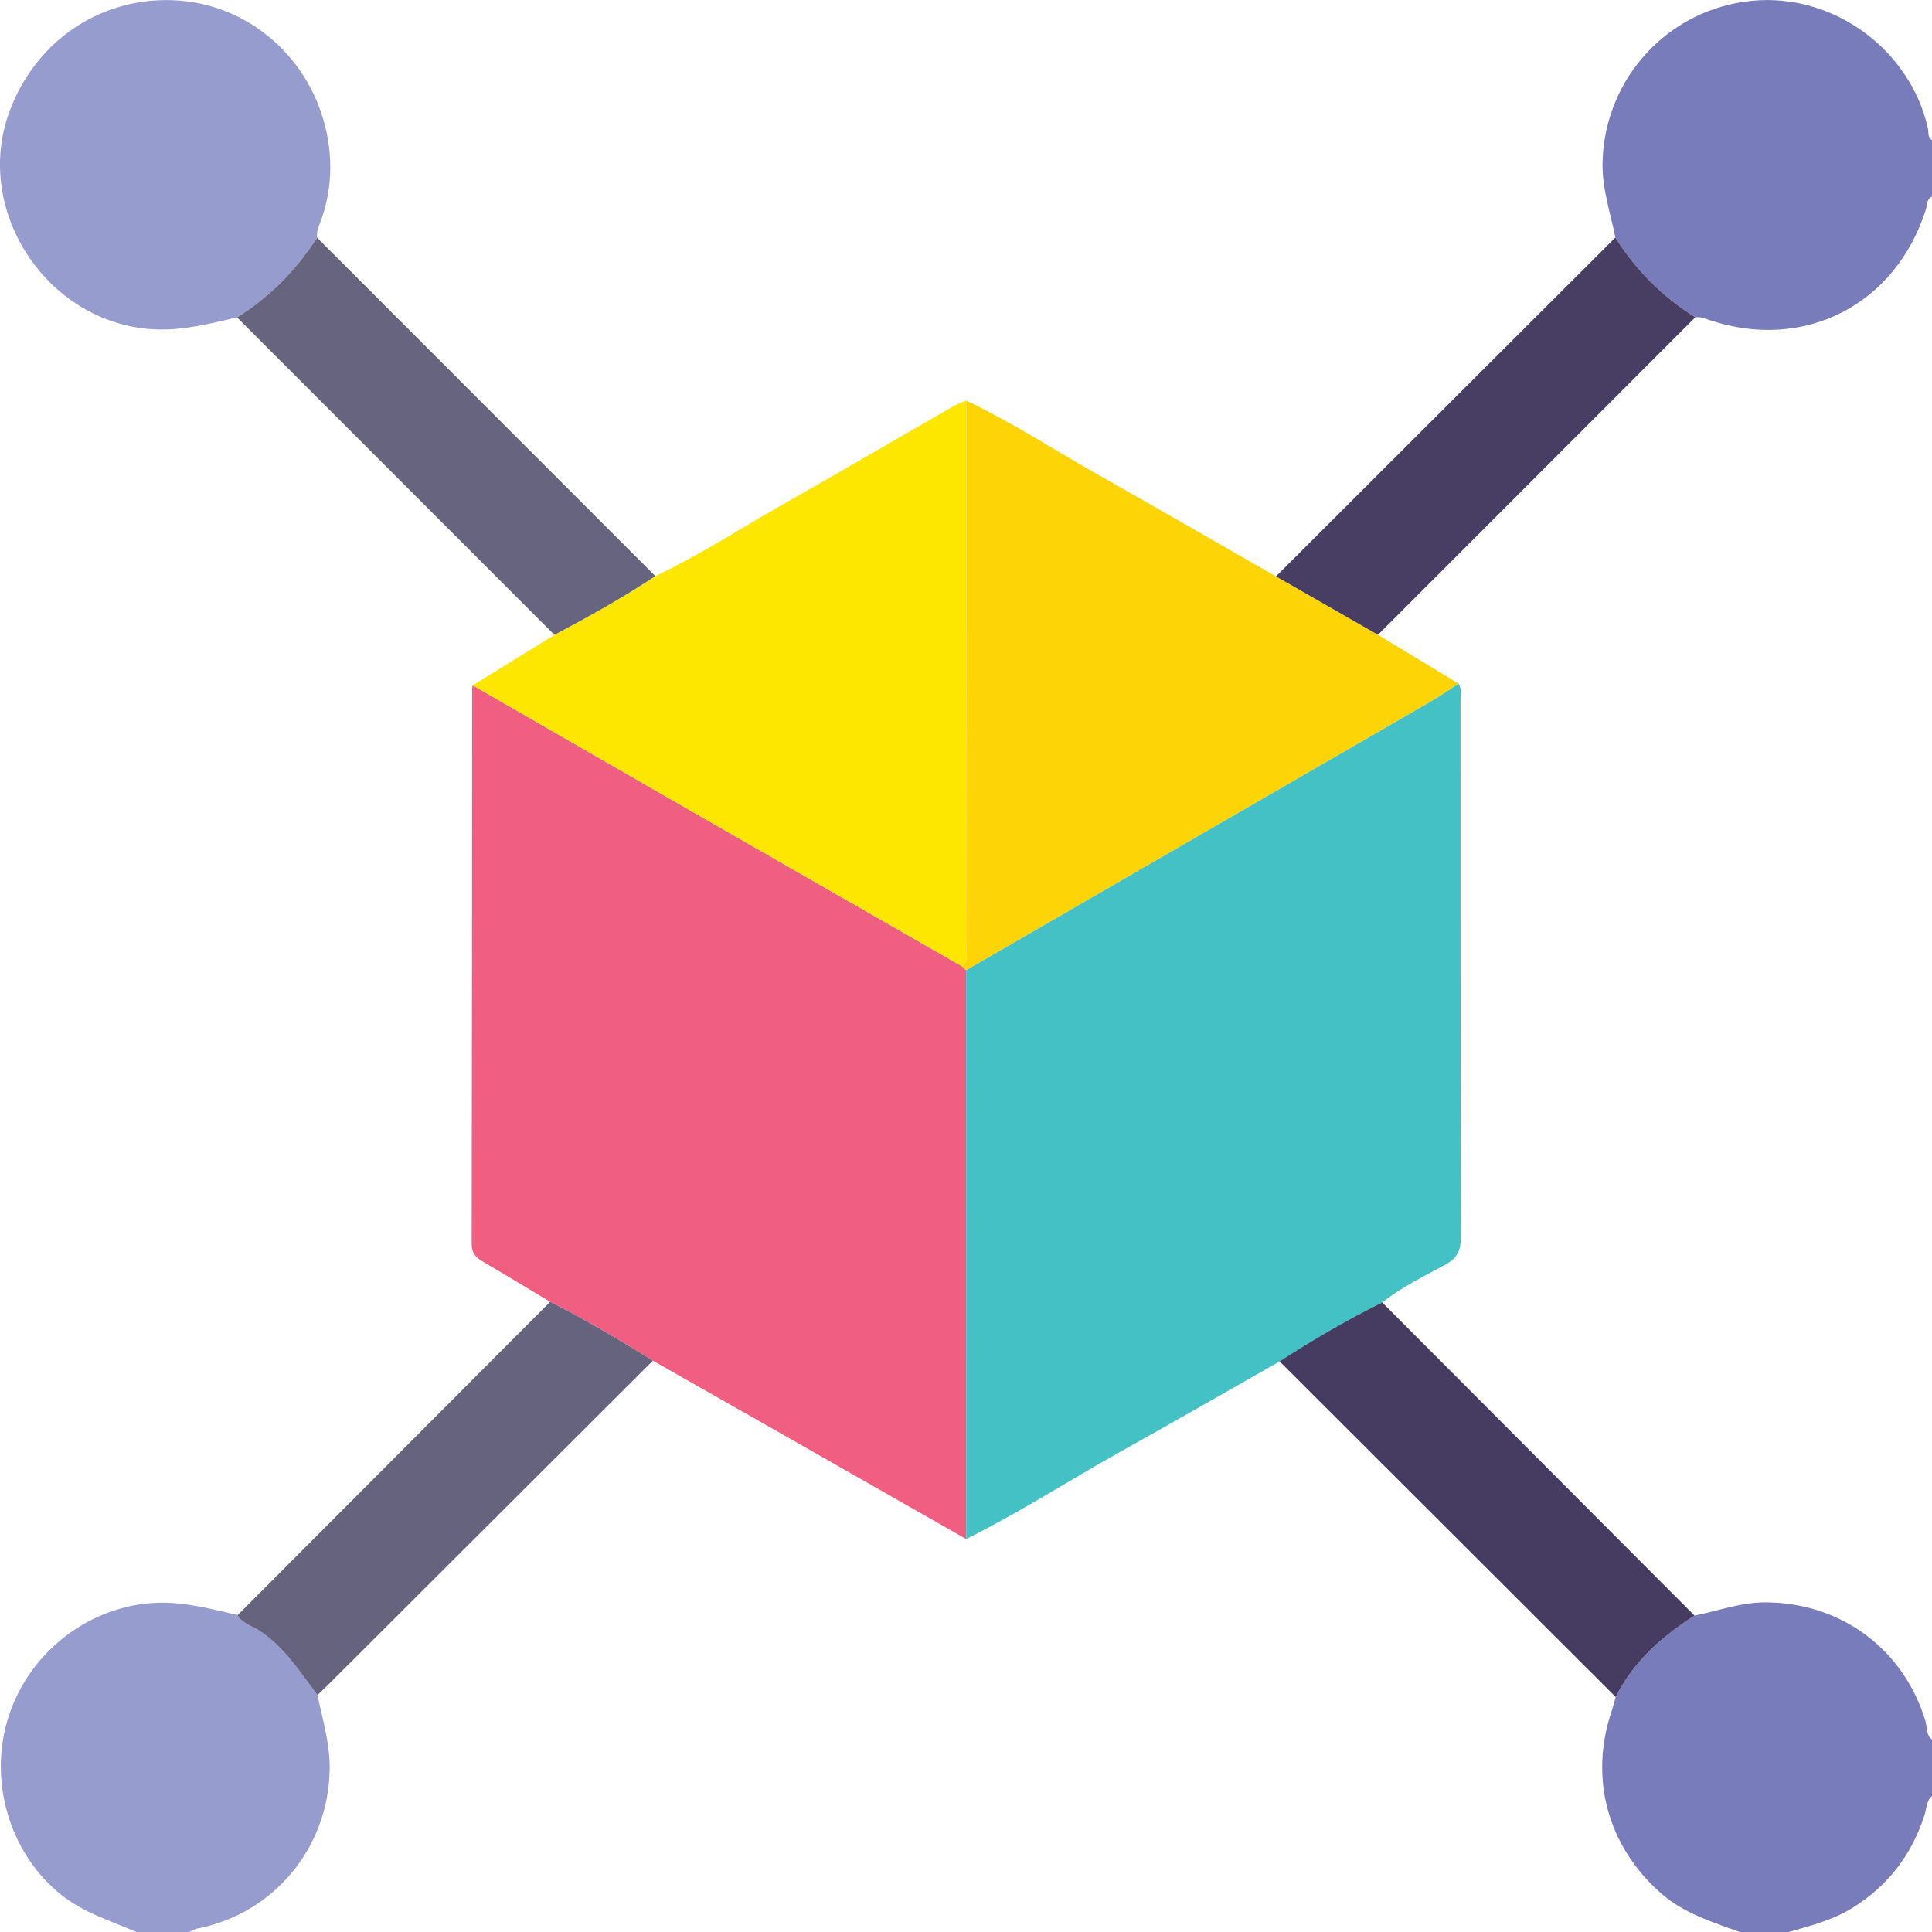 <svg width="65" height="65" viewBox="0 0 65 65" fill="none" xmlns="http://www.w3.org/2000/svg">
<g clip-path="url(#clip0_308_307)">
<path d="M65 6.611C64.815 6.701 64.84 6.899 64.793 7.048C63.779 10.255 60.706 11.832 57.524 10.772C57.363 10.718 57.21 10.65 57.036 10.675C55.936 9.983 55.036 9.093 54.347 7.992C54.179 7.15 53.896 6.341 53.916 5.456C53.984 2.638 56.12 0.304 58.939 0.027C61.656 -0.241 64.252 1.639 64.862 4.312C64.893 4.448 64.839 4.618 65.002 4.708V6.611H65Z" fill="#787CBB"/>
<path d="M10.682 57.029C10.855 57.867 11.109 58.681 11.091 59.563C11.035 62.172 9.216 64.379 6.643 64.883C6.546 64.901 6.456 64.961 6.365 65H4.589C3.727 64.628 2.828 64.357 2.066 63.753C0.326 62.374 -0.422 59.894 0.304 57.706C1.026 55.524 3.062 54.008 5.269 53.924C6.217 53.889 7.099 54.131 7.998 54.337C8.168 54.635 8.504 54.705 8.762 54.878C9.589 55.434 10.102 56.26 10.685 57.027L10.682 57.029Z" fill="#979CCE"/>
<path d="M57.01 54.354C57.812 54.194 58.579 53.903 59.424 53.909C61.943 53.93 64.041 55.475 64.776 57.894C64.84 58.104 64.79 58.366 65 58.527V60.43C64.803 60.593 64.82 60.844 64.752 61.056C64.316 62.413 63.505 63.47 62.284 64.213C61.631 64.61 60.9 64.793 60.177 65H58.527C57.606 64.661 56.662 64.377 55.896 63.709C54.094 62.136 53.458 59.835 54.22 57.575C54.274 57.417 54.313 57.253 54.359 57.092C54.956 55.901 55.911 55.058 57.008 54.354H57.01Z" fill="#787CBB"/>
<path d="M32.505 51.779C30.31 50.529 28.117 49.277 25.922 48.027C24.604 47.277 23.285 46.529 21.966 45.779C20.836 45.08 19.7 44.395 18.51 43.799C17.754 43.345 16.999 42.885 16.237 42.439C16.002 42.301 15.869 42.159 15.869 41.852C15.881 35.628 15.881 29.404 15.884 23.182C15.884 23.14 15.898 23.099 15.905 23.057C18.336 24.456 20.766 25.859 23.199 27.255C26.252 29.009 29.309 30.76 32.364 32.51L32.502 32.641C32.502 39.019 32.502 45.397 32.503 51.776L32.505 51.779Z" fill="#F05E81"/>
<path d="M32.503 32.643C32.458 32.599 32.412 32.554 32.366 32.512C32.617 32.291 32.503 31.996 32.503 31.737C32.51 25.65 32.508 19.564 32.508 13.477C34.066 14.22 35.509 15.164 37.009 16.009C38.988 17.126 40.956 18.265 42.929 19.393C44.072 20.047 45.216 20.702 46.359 21.357C47.263 21.905 48.167 22.453 49.07 22.999C48.752 23.204 48.444 23.423 48.116 23.611C42.914 26.624 37.708 29.632 32.502 32.641L32.503 32.643Z" fill="#FDD406"/>
<path d="M32.508 13.477C32.508 19.564 32.508 25.65 32.503 31.737C32.503 31.996 32.617 32.291 32.366 32.512C29.311 30.76 26.254 29.011 23.199 27.257C20.767 25.859 18.336 24.458 15.905 23.058C16.821 22.494 17.737 21.927 18.653 21.362C19.811 20.748 20.955 20.108 22.051 19.384C23.574 18.653 24.99 17.734 26.458 16.902C28.351 15.83 30.227 14.731 32.111 13.647C32.235 13.576 32.376 13.534 32.51 13.477H32.508Z" fill="#FDE700"/>
<path d="M7.976 10.68C7.096 10.877 6.232 11.109 5.306 11.084C1.674 10.989 -0.95 7.138 0.327 3.729C1.232 1.313 3.481 -0.158 6 0.017C8.414 0.185 10.458 1.973 10.986 4.449C11.189 5.404 11.152 6.38 10.831 7.326C10.758 7.544 10.636 7.754 10.67 7.998C9.963 9.084 9.077 9.99 7.976 10.68Z" fill="#979CCE"/>
<path d="M7.976 10.68C9.077 9.99 9.962 9.084 10.67 7.998C14.463 11.793 18.256 15.587 22.049 19.382C20.955 20.107 19.811 20.746 18.653 21.36C15.094 17.799 11.535 14.241 7.978 10.68H7.976Z" fill="#66647F"/>
<path d="M46.359 21.357C45.216 20.702 44.072 20.047 42.929 19.392C46.736 15.592 50.54 11.791 54.347 7.991C55.036 9.092 55.936 9.984 57.036 10.675C53.477 14.235 49.918 17.796 46.361 21.357H46.359Z" fill="#483E63"/>
<path d="M18.51 43.799C19.698 44.396 20.836 45.08 21.966 45.778C18.371 49.366 14.775 52.956 11.179 56.543C11.014 56.706 10.848 56.867 10.682 57.029C10.098 56.26 9.586 55.436 8.758 54.879C8.5 54.706 8.165 54.637 7.995 54.338C11.499 50.825 15.006 47.312 18.51 43.799Z" fill="#66637F"/>
<path d="M32.503 32.643C37.708 29.634 42.914 26.624 48.118 23.613C48.444 23.425 48.754 23.206 49.072 23.001C49.188 23.198 49.138 23.413 49.138 23.62C49.141 29.617 49.134 35.613 49.15 41.611C49.15 42.068 49.031 42.329 48.615 42.555C47.896 42.945 47.151 43.304 46.505 43.82C45.312 44.409 44.169 45.082 43.053 45.803C41.258 46.823 39.47 47.849 37.669 48.856C35.944 49.822 34.279 50.897 32.505 51.778C32.505 45.399 32.505 39.021 32.503 32.643Z" fill="#44C1C5"/>
<path d="M43.051 45.802C44.167 45.08 45.311 44.408 46.503 43.819C50.005 47.331 53.508 50.842 57.009 54.354C55.911 55.059 54.954 55.902 54.359 57.093C50.59 53.329 46.821 49.566 43.051 45.802Z" fill="#463C62"/>
</g>
<defs>
<clipPath id="clip0_308_307">
<rect width="65" height="65" fill="white"/>
</clipPath>
</defs>
</svg>

